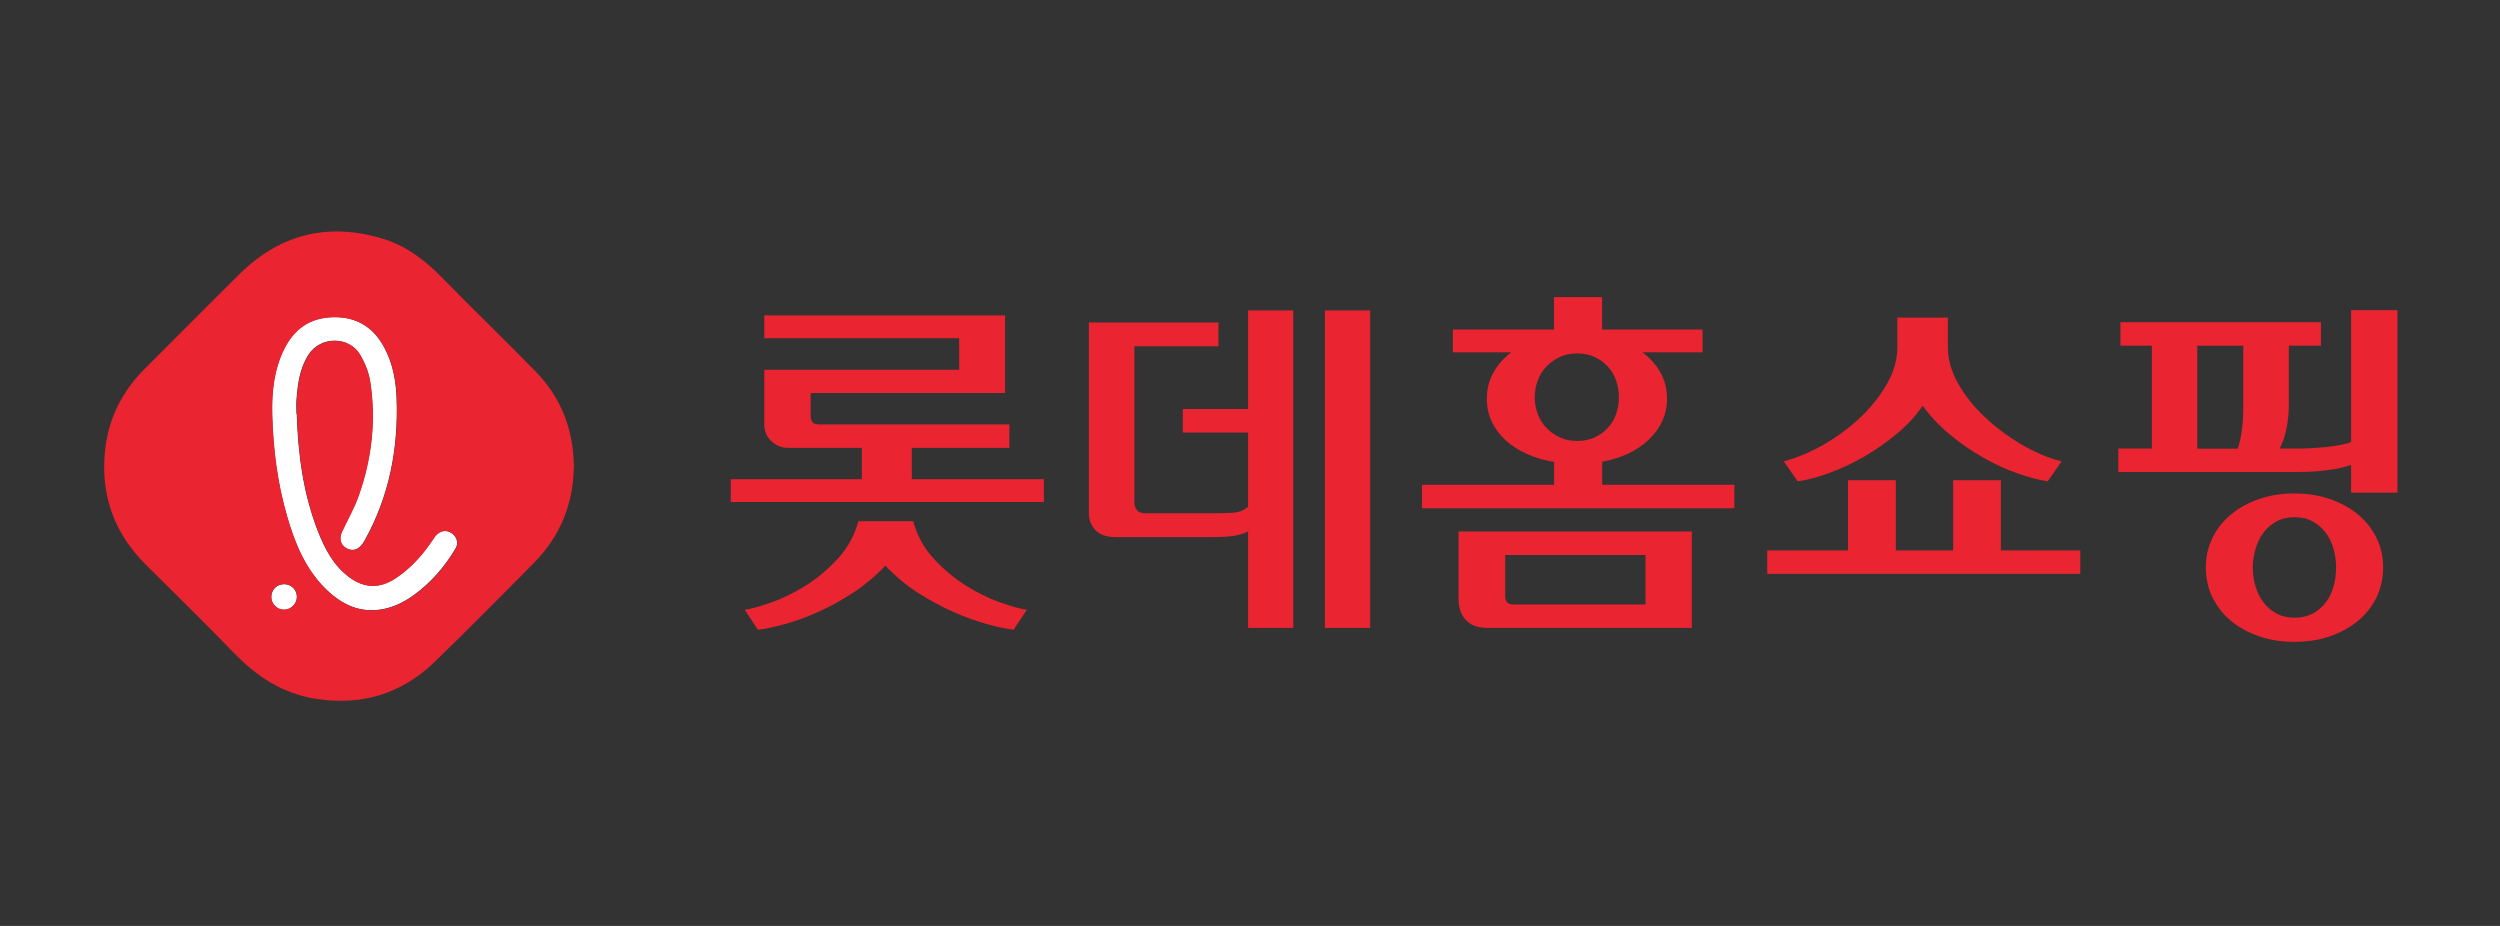 <svg width="108" height="40" viewBox="0 0 108 40" fill="none" xmlns="http://www.w3.org/2000/svg">
<rect x="0" y="0" width="108" height="40" fill="#333333" stroke="none"/>
<path fill-rule="evenodd" clip-rule="evenodd" d="M12.818 17.883C12.872 19.608 13.095 21.309 13.725 22.928C14.03 23.715 14.414 24.454 15.126 24.962C15.756 25.412 16.398 25.42 17.051 24.998C17.728 24.563 18.249 23.977 18.691 23.312C18.746 23.23 18.804 23.144 18.875 23.077C19.07 22.897 19.325 22.889 19.532 23.046C19.736 23.198 19.814 23.46 19.681 23.687C19.215 24.477 18.628 25.158 17.885 25.698C17.486 25.987 17.055 26.21 16.566 26.308C15.56 26.507 14.758 26.12 14.066 25.44C13.193 24.583 12.743 23.488 12.407 22.342C11.98 20.891 11.792 19.404 11.753 17.898C11.73 16.917 11.828 15.947 12.281 15.051C12.716 14.194 13.397 13.717 14.387 13.698C15.4 13.678 16.12 14.128 16.593 15C16.961 15.681 17.102 16.432 17.13 17.194C17.212 19.369 16.817 21.446 15.741 23.363C15.553 23.699 15.314 23.82 15.052 23.723C14.723 23.601 14.614 23.3 14.77 22.964C15.013 22.447 15.302 21.943 15.49 21.407C16.053 19.815 16.245 18.168 15.987 16.49C15.924 16.087 15.764 15.677 15.553 15.325C15.068 14.507 13.843 14.519 13.326 15.321C12.943 15.915 12.857 16.592 12.806 17.273C12.79 17.472 12.806 17.675 12.806 17.875L12.818 17.883Z" fill="white"/>
<path fill-rule="evenodd" clip-rule="evenodd" d="M12.259 25.236C12.58 25.236 12.826 25.475 12.826 25.788C12.826 26.085 12.58 26.335 12.282 26.343C11.977 26.351 11.715 26.093 11.719 25.788C11.723 25.479 11.957 25.24 12.259 25.24V25.236Z" fill="white"/>
<path d="M45.095 20.7V21.686H31.57V20.7H37.233V19.347H34.047C33.773 19.347 33.533 19.256 33.327 19.062C33.121 18.875 33.018 18.627 33.018 18.33V15.976H41.436V14.609H33.018V13.626H43.418V16.978H35.019V17.915C35.019 18.071 35.046 18.178 35.103 18.243C35.156 18.304 35.255 18.334 35.404 18.334H43.605V19.347H39.39V20.7H45.099M39.451 22.517C39.615 23.134 39.912 23.671 40.335 24.132C40.762 24.593 41.223 24.981 41.722 25.294C42.218 25.606 42.709 25.85 43.197 26.021C43.685 26.193 44.073 26.303 44.359 26.341L43.788 27.206C43.498 27.172 43.128 27.095 42.671 26.97C42.214 26.848 41.726 26.673 41.212 26.448C40.693 26.219 40.175 25.941 39.657 25.61C39.139 25.275 38.67 24.886 38.247 24.433C37.828 24.886 37.359 25.275 36.848 25.61C36.338 25.941 35.827 26.223 35.32 26.448C34.813 26.673 34.329 26.848 33.872 26.97C33.415 27.095 33.041 27.172 32.74 27.206L32.172 26.341C32.458 26.303 32.843 26.193 33.335 26.021C33.822 25.85 34.31 25.602 34.813 25.294C35.309 24.981 35.77 24.593 36.197 24.132C36.62 23.667 36.917 23.13 37.081 22.517H39.451Z" fill="#EA2430"/>
<path d="M52.374 22.174C52.767 22.174 53.075 22.166 53.308 22.147C53.536 22.128 53.738 22.044 53.917 21.9V18.685H51.097V17.668H53.917V13.409H55.869V27.126H53.917V22.959C53.769 23.039 53.575 23.1 53.331 23.145C53.087 23.183 52.767 23.203 52.374 23.203H48.19C47.801 23.203 47.512 23.1 47.321 22.898C47.13 22.696 47.039 22.452 47.039 22.174V13.931H52.637V14.959H49.005V21.667C49.005 21.824 49.04 21.945 49.116 22.037C49.184 22.132 49.314 22.174 49.497 22.174H52.374ZM57.237 13.409H59.192V27.126H57.237V13.409Z" fill="#EA2430"/>
<path d="M70.96 15.222C71.288 15.466 71.547 15.759 71.734 16.098C71.924 16.437 72.016 16.81 72.016 17.218C72.016 17.569 71.947 17.892 71.81 18.189C71.673 18.486 71.479 18.753 71.231 18.989C70.983 19.229 70.69 19.427 70.347 19.591C70.004 19.755 69.623 19.873 69.215 19.945V20.944H74.924V21.957H61.43V20.944H67.138V19.957C66.704 19.884 66.315 19.77 65.961 19.61C65.606 19.45 65.301 19.256 65.042 19.02C64.787 18.784 64.585 18.513 64.444 18.212C64.299 17.911 64.231 17.58 64.231 17.218C64.231 16.81 64.326 16.437 64.513 16.098C64.703 15.759 64.962 15.466 65.286 15.222H62.764V14.235H67.134V12.837H69.211V14.235H73.552V15.222H70.953M64.257 27.126C63.846 27.126 63.537 27.015 63.327 26.787C63.114 26.562 63.011 26.257 63.011 25.88V22.959H73.087V27.126H64.254H64.257ZM65.023 25.758C65.023 25.994 65.141 26.113 65.378 26.113H71.086V23.976H65.023V25.762V25.758ZM66.3 17.161C66.3 17.42 66.346 17.66 66.433 17.892C66.521 18.121 66.647 18.323 66.811 18.49C66.974 18.662 67.165 18.795 67.39 18.898C67.611 19.001 67.862 19.05 68.137 19.05C68.411 19.05 68.662 19.001 68.883 18.898C69.105 18.795 69.295 18.662 69.451 18.49C69.611 18.323 69.733 18.121 69.813 17.892C69.893 17.66 69.935 17.42 69.935 17.161C69.935 16.902 69.893 16.662 69.813 16.43C69.73 16.201 69.608 15.999 69.451 15.828C69.295 15.66 69.101 15.523 68.883 15.42C68.662 15.317 68.419 15.268 68.137 15.268C67.855 15.268 67.611 15.317 67.39 15.42C67.169 15.523 66.978 15.656 66.811 15.828C66.647 15.995 66.521 16.197 66.433 16.43C66.349 16.662 66.3 16.902 66.3 17.161Z" fill="#EA2430"/>
<path d="M86.438 20.745V23.778H89.868V24.791H76.344V23.778H79.834V20.745H81.9V23.778H84.377V20.745H86.442M77.056 19.93C77.662 19.767 78.257 19.515 78.844 19.172C79.427 18.829 79.953 18.433 80.414 17.988C80.875 17.542 81.248 17.062 81.534 16.552C81.824 16.037 81.965 15.519 81.965 14.997V13.721H84.148V14.997C84.148 15.519 84.293 16.041 84.586 16.563C84.88 17.077 85.261 17.561 85.733 18.007C86.21 18.456 86.732 18.848 87.311 19.191C87.894 19.534 88.473 19.782 89.06 19.934L88.458 20.795C88.069 20.734 87.635 20.62 87.151 20.448C86.667 20.281 86.179 20.056 85.692 19.778C85.196 19.5 84.724 19.176 84.266 18.799C83.809 18.426 83.409 18.007 83.058 17.53C82.761 17.965 82.391 18.365 81.946 18.738C81.496 19.111 81.023 19.443 80.52 19.732C80.021 20.018 79.518 20.254 79.011 20.437C78.512 20.623 78.059 20.738 77.659 20.791L77.06 19.93H77.056Z" fill="#EA2430"/>
<path d="M91.512 20.391V19.378H92.96V14.933H91.603V13.919H100.265V14.933H98.878V17.546C98.878 17.812 98.847 18.117 98.786 18.46C98.725 18.807 98.623 19.111 98.478 19.378H99.324C99.465 19.378 99.636 19.37 99.838 19.363C100.04 19.351 100.246 19.336 100.455 19.317C100.665 19.294 100.867 19.267 101.061 19.229C101.256 19.195 101.423 19.153 101.568 19.096V13.398H103.569V21.283H101.568V20.083C101.435 20.136 101.275 20.182 101.084 20.22C100.894 20.262 100.692 20.296 100.478 20.319C100.261 20.346 100.044 20.365 99.819 20.376C99.594 20.384 99.385 20.391 99.202 20.391H91.508M94.922 14.933V19.382H96.664C96.717 19.256 96.755 19.115 96.786 18.959C96.816 18.795 96.843 18.635 96.862 18.471C96.881 18.304 96.896 18.144 96.9 17.988C96.908 17.831 96.908 17.683 96.908 17.549V14.936H94.922V14.933ZM99.122 21.317C99.667 21.317 100.17 21.397 100.638 21.553C101.103 21.713 101.511 21.934 101.854 22.216C102.197 22.498 102.464 22.837 102.662 23.229C102.856 23.625 102.951 24.052 102.951 24.517C102.951 24.981 102.852 25.423 102.662 25.816C102.464 26.212 102.197 26.551 101.854 26.829C101.511 27.111 101.103 27.332 100.638 27.492C100.17 27.652 99.667 27.728 99.122 27.728C98.577 27.728 98.074 27.652 97.605 27.492C97.14 27.332 96.732 27.115 96.389 26.829C96.043 26.547 95.78 26.208 95.582 25.816C95.387 25.423 95.292 24.989 95.292 24.517C95.292 24.044 95.387 23.629 95.582 23.229C95.776 22.837 96.043 22.498 96.389 22.216C96.732 21.934 97.14 21.713 97.605 21.553C98.074 21.393 98.577 21.317 99.122 21.317ZM99.122 22.345C98.825 22.345 98.561 22.406 98.337 22.532C98.112 22.654 97.921 22.818 97.776 23.02C97.624 23.225 97.514 23.462 97.437 23.721C97.361 23.983 97.319 24.246 97.319 24.513C97.319 24.779 97.357 25.061 97.437 25.32C97.51 25.579 97.624 25.812 97.776 26.014C97.921 26.212 98.112 26.376 98.337 26.497C98.561 26.623 98.825 26.684 99.122 26.684C99.419 26.684 99.697 26.623 99.922 26.497C100.147 26.376 100.334 26.212 100.482 26.014C100.631 25.812 100.741 25.583 100.814 25.32C100.882 25.061 100.92 24.787 100.92 24.513C100.92 24.239 100.882 23.964 100.806 23.705C100.73 23.442 100.619 23.21 100.471 23.012C100.322 22.814 100.132 22.65 99.907 22.528C99.682 22.402 99.419 22.342 99.122 22.342" fill="#EA2430"/>
<path fill-rule="evenodd" clip-rule="evenodd" d="M24.788 20.179C24.769 21.782 24.194 23.179 23.051 24.333C21.634 25.764 20.218 27.196 18.774 28.596C17.338 29.989 15.601 30.497 13.633 30.188C12.22 29.965 11.097 29.23 10.115 28.217C8.867 26.926 7.583 25.67 6.308 24.403C4.938 23.046 4.343 21.399 4.535 19.491C4.672 18.098 5.275 16.901 6.276 15.908C7.642 14.55 8.996 13.174 10.369 11.82C12.114 10.103 14.184 9.606 16.524 10.307C17.514 10.604 18.324 11.21 19.048 11.945C20.398 13.322 21.783 14.664 23.133 16.041C24.248 17.179 24.777 18.567 24.792 20.179H24.788ZM12.819 17.883C12.819 17.683 12.807 17.48 12.819 17.281C12.87 16.596 12.956 15.923 13.339 15.329C13.852 14.531 15.08 14.515 15.566 15.333C15.773 15.685 15.937 16.095 16 16.498C16.258 18.172 16.066 19.819 15.503 21.415C15.315 21.951 15.026 22.451 14.783 22.972C14.627 23.308 14.736 23.609 15.065 23.73C15.327 23.828 15.566 23.707 15.753 23.371C16.829 21.454 17.221 19.377 17.142 17.202C17.115 16.44 16.974 15.693 16.606 15.008C16.133 14.136 15.413 13.682 14.399 13.706C13.414 13.725 12.729 14.202 12.294 15.059C11.841 15.955 11.743 16.925 11.766 17.906C11.805 19.412 11.993 20.902 12.42 22.35C12.756 23.496 13.206 24.591 14.079 25.448C14.771 26.124 15.573 26.515 16.579 26.316C17.068 26.218 17.499 25.995 17.898 25.706C18.641 25.166 19.232 24.485 19.694 23.695C19.827 23.468 19.748 23.21 19.545 23.054C19.338 22.897 19.079 22.905 18.888 23.085C18.813 23.151 18.759 23.238 18.704 23.32C18.262 23.981 17.741 24.567 17.064 25.006C16.407 25.428 15.769 25.42 15.139 24.97C14.427 24.462 14.043 23.719 13.738 22.936C13.104 21.317 12.885 19.616 12.831 17.891L12.819 17.883ZM12.259 25.232C11.958 25.232 11.723 25.471 11.719 25.78C11.715 26.085 11.977 26.343 12.283 26.335C12.576 26.328 12.823 26.077 12.826 25.78C12.826 25.467 12.584 25.229 12.259 25.229V25.232Z" fill="#EA2430"/>
</svg>
